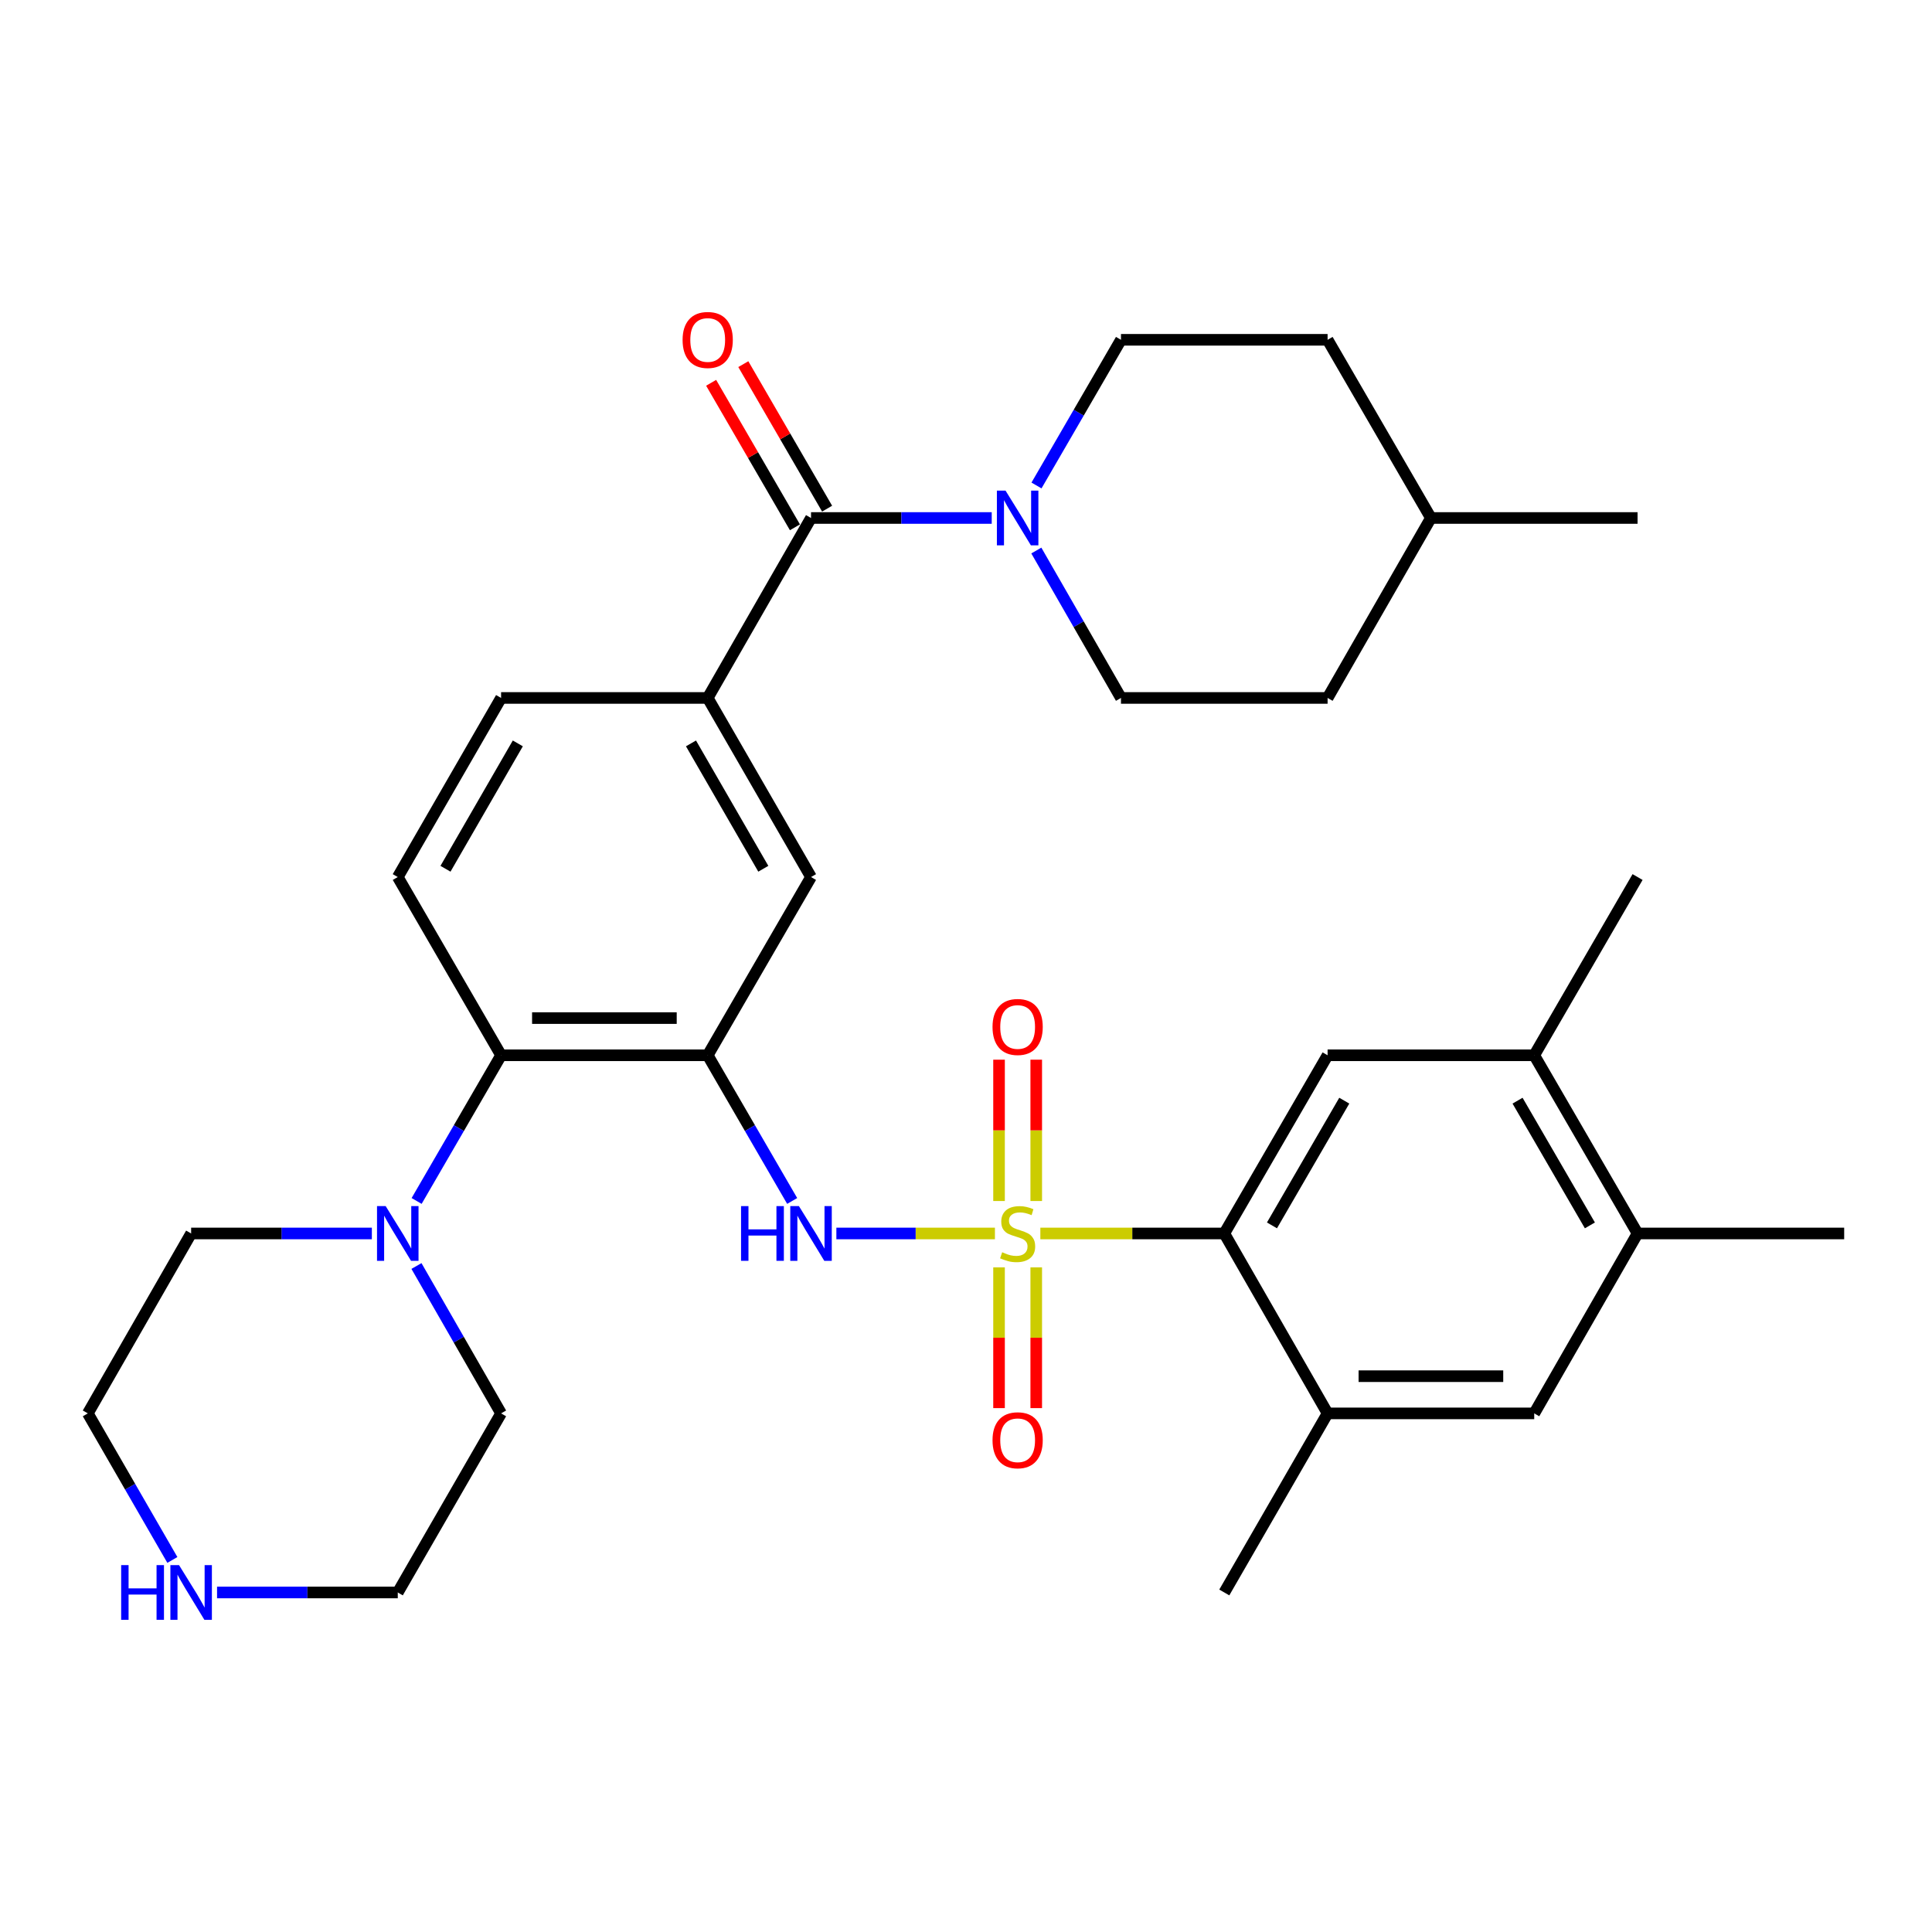 <?xml version='1.0' encoding='iso-8859-1'?>
<svg version='1.1' baseProfile='full'
              xmlns='http://www.w3.org/2000/svg'
                      xmlns:rdkit='http://www.rdkit.org/xml'
                      xmlns:xlink='http://www.w3.org/1999/xlink'
                  xml:space='preserve'
width='1000px' height='1000px' viewBox='0 0 1000 1000'>
<!-- END OF HEADER -->
<rect style='opacity:1.0;fill:#FFFFFF;stroke:none' width='1000' height='1000' x='0' y='0'> </rect>
<path class='bond-1' d='M 538.482,638.44 L 586.088,638.44' style='fill:none;fill-rule:evenodd;stroke:#CCCC00;stroke-width:6px;stroke-linecap:butt;stroke-linejoin:miter;stroke-opacity:1' />
<path class='bond-1' d='M 586.088,638.44 L 633.693,638.44' style='fill:none;fill-rule:evenodd;stroke:#000000;stroke-width:6px;stroke-linecap:butt;stroke-linejoin:miter;stroke-opacity:1' />
<path class='bond-2' d='M 514.974,638.44 L 473.939,638.44' style='fill:none;fill-rule:evenodd;stroke:#CCCC00;stroke-width:6px;stroke-linecap:butt;stroke-linejoin:miter;stroke-opacity:1' />
<path class='bond-2' d='M 473.939,638.44 L 432.904,638.44' style='fill:none;fill-rule:evenodd;stroke:#0000FF;stroke-width:6px;stroke-linecap:butt;stroke-linejoin:miter;stroke-opacity:1' />
<path class='bond-11' d='M 517.102,655.993 L 517.102,692.416' style='fill:none;fill-rule:evenodd;stroke:#CCCC00;stroke-width:6px;stroke-linecap:butt;stroke-linejoin:miter;stroke-opacity:1' />
<path class='bond-11' d='M 517.102,692.416 L 517.102,728.839' style='fill:none;fill-rule:evenodd;stroke:#FF0000;stroke-width:6px;stroke-linecap:butt;stroke-linejoin:miter;stroke-opacity:1' />
<path class='bond-11' d='M 536.354,655.993 L 536.354,692.416' style='fill:none;fill-rule:evenodd;stroke:#CCCC00;stroke-width:6px;stroke-linecap:butt;stroke-linejoin:miter;stroke-opacity:1' />
<path class='bond-11' d='M 536.354,692.416 L 536.354,728.839' style='fill:none;fill-rule:evenodd;stroke:#FF0000;stroke-width:6px;stroke-linecap:butt;stroke-linejoin:miter;stroke-opacity:1' />
<path class='bond-12' d='M 536.354,621.645 L 536.354,585.067' style='fill:none;fill-rule:evenodd;stroke:#CCCC00;stroke-width:6px;stroke-linecap:butt;stroke-linejoin:miter;stroke-opacity:1' />
<path class='bond-12' d='M 536.354,585.067 L 536.354,548.489' style='fill:none;fill-rule:evenodd;stroke:#FF0000;stroke-width:6px;stroke-linecap:butt;stroke-linejoin:miter;stroke-opacity:1' />
<path class='bond-12' d='M 517.102,621.645 L 517.102,585.067' style='fill:none;fill-rule:evenodd;stroke:#CCCC00;stroke-width:6px;stroke-linecap:butt;stroke-linejoin:miter;stroke-opacity:1' />
<path class='bond-12' d='M 517.102,585.067 L 517.102,548.489' style='fill:none;fill-rule:evenodd;stroke:#FF0000;stroke-width:6px;stroke-linecap:butt;stroke-linejoin:miter;stroke-opacity:1' />
<path class='bond-0' d='M 366.307,546.213 L 388.168,583.914' style='fill:none;fill-rule:evenodd;stroke:#000000;stroke-width:6px;stroke-linecap:butt;stroke-linejoin:miter;stroke-opacity:1' />
<path class='bond-0' d='M 388.168,583.914 L 410.028,621.614' style='fill:none;fill-rule:evenodd;stroke:#0000FF;stroke-width:6px;stroke-linecap:butt;stroke-linejoin:miter;stroke-opacity:1' />
<path class='bond-5' d='M 366.307,546.213 L 259.363,546.213' style='fill:none;fill-rule:evenodd;stroke:#000000;stroke-width:6px;stroke-linecap:butt;stroke-linejoin:miter;stroke-opacity:1' />
<path class='bond-5' d='M 350.265,526.961 L 275.405,526.961' style='fill:none;fill-rule:evenodd;stroke:#000000;stroke-width:6px;stroke-linecap:butt;stroke-linejoin:miter;stroke-opacity:1' />
<path class='bond-10' d='M 366.307,546.213 L 419.784,453.954' style='fill:none;fill-rule:evenodd;stroke:#000000;stroke-width:6px;stroke-linecap:butt;stroke-linejoin:miter;stroke-opacity:1' />
<path class='bond-7' d='M 633.693,638.44 L 687.159,546.213' style='fill:none;fill-rule:evenodd;stroke:#000000;stroke-width:6px;stroke-linecap:butt;stroke-linejoin:miter;stroke-opacity:1' />
<path class='bond-7' d='M 658.368,634.261 L 695.795,569.702' style='fill:none;fill-rule:evenodd;stroke:#000000;stroke-width:6px;stroke-linecap:butt;stroke-linejoin:miter;stroke-opacity:1' />
<path class='bond-9' d='M 633.693,638.44 L 687.159,731.565' style='fill:none;fill-rule:evenodd;stroke:#000000;stroke-width:6px;stroke-linecap:butt;stroke-linejoin:miter;stroke-opacity:1' />
<path class='bond-3' d='M 419.784,268.11 L 366.307,361.257' style='fill:none;fill-rule:evenodd;stroke:#000000;stroke-width:6px;stroke-linecap:butt;stroke-linejoin:miter;stroke-opacity:1' />
<path class='bond-4' d='M 419.784,268.11 L 466.549,268.11' style='fill:none;fill-rule:evenodd;stroke:#000000;stroke-width:6px;stroke-linecap:butt;stroke-linejoin:miter;stroke-opacity:1' />
<path class='bond-4' d='M 466.549,268.11 L 513.314,268.11' style='fill:none;fill-rule:evenodd;stroke:#0000FF;stroke-width:6px;stroke-linecap:butt;stroke-linejoin:miter;stroke-opacity:1' />
<path class='bond-18' d='M 428.111,263.282 L 406.425,225.881' style='fill:none;fill-rule:evenodd;stroke:#000000;stroke-width:6px;stroke-linecap:butt;stroke-linejoin:miter;stroke-opacity:1' />
<path class='bond-18' d='M 406.425,225.881 L 384.738,188.48' style='fill:none;fill-rule:evenodd;stroke:#FF0000;stroke-width:6px;stroke-linecap:butt;stroke-linejoin:miter;stroke-opacity:1' />
<path class='bond-18' d='M 411.457,272.939 L 389.77,235.538' style='fill:none;fill-rule:evenodd;stroke:#000000;stroke-width:6px;stroke-linecap:butt;stroke-linejoin:miter;stroke-opacity:1' />
<path class='bond-18' d='M 389.77,235.538 L 368.084,198.137' style='fill:none;fill-rule:evenodd;stroke:#FF0000;stroke-width:6px;stroke-linecap:butt;stroke-linejoin:miter;stroke-opacity:1' />
<path class='bond-20' d='M 536.486,251.285 L 558.351,213.584' style='fill:none;fill-rule:evenodd;stroke:#0000FF;stroke-width:6px;stroke-linecap:butt;stroke-linejoin:miter;stroke-opacity:1' />
<path class='bond-20' d='M 558.351,213.584 L 580.216,175.883' style='fill:none;fill-rule:evenodd;stroke:#000000;stroke-width:6px;stroke-linecap:butt;stroke-linejoin:miter;stroke-opacity:1' />
<path class='bond-21' d='M 536.401,284.955 L 558.308,323.106' style='fill:none;fill-rule:evenodd;stroke:#0000FF;stroke-width:6px;stroke-linecap:butt;stroke-linejoin:miter;stroke-opacity:1' />
<path class='bond-21' d='M 558.308,323.106 L 580.216,361.257' style='fill:none;fill-rule:evenodd;stroke:#000000;stroke-width:6px;stroke-linecap:butt;stroke-linejoin:miter;stroke-opacity:1' />
<path class='bond-8' d='M 259.363,546.213 L 237.503,583.914' style='fill:none;fill-rule:evenodd;stroke:#000000;stroke-width:6px;stroke-linecap:butt;stroke-linejoin:miter;stroke-opacity:1' />
<path class='bond-8' d='M 237.503,583.914 L 215.642,621.614' style='fill:none;fill-rule:evenodd;stroke:#0000FF;stroke-width:6px;stroke-linecap:butt;stroke-linejoin:miter;stroke-opacity:1' />
<path class='bond-16' d='M 259.363,546.213 L 205.886,453.954' style='fill:none;fill-rule:evenodd;stroke:#000000;stroke-width:6px;stroke-linecap:butt;stroke-linejoin:miter;stroke-opacity:1' />
<path class='bond-6' d='M 366.307,361.257 L 419.784,453.954' style='fill:none;fill-rule:evenodd;stroke:#000000;stroke-width:6px;stroke-linecap:butt;stroke-linejoin:miter;stroke-opacity:1' />
<path class='bond-6' d='M 357.653,384.782 L 395.087,449.67' style='fill:none;fill-rule:evenodd;stroke:#000000;stroke-width:6px;stroke-linecap:butt;stroke-linejoin:miter;stroke-opacity:1' />
<path class='bond-17' d='M 366.307,361.257 L 259.363,361.257' style='fill:none;fill-rule:evenodd;stroke:#000000;stroke-width:6px;stroke-linecap:butt;stroke-linejoin:miter;stroke-opacity:1' />
<path class='bond-13' d='M 687.159,546.213 L 794.114,546.213' style='fill:none;fill-rule:evenodd;stroke:#000000;stroke-width:6px;stroke-linecap:butt;stroke-linejoin:miter;stroke-opacity:1' />
<path class='bond-24' d='M 215.559,655.284 L 237.461,693.425' style='fill:none;fill-rule:evenodd;stroke:#0000FF;stroke-width:6px;stroke-linecap:butt;stroke-linejoin:miter;stroke-opacity:1' />
<path class='bond-24' d='M 237.461,693.425 L 259.363,731.565' style='fill:none;fill-rule:evenodd;stroke:#000000;stroke-width:6px;stroke-linecap:butt;stroke-linejoin:miter;stroke-opacity:1' />
<path class='bond-25' d='M 192.472,638.44 L 145.702,638.44' style='fill:none;fill-rule:evenodd;stroke:#0000FF;stroke-width:6px;stroke-linecap:butt;stroke-linejoin:miter;stroke-opacity:1' />
<path class='bond-25' d='M 145.702,638.44 L 98.932,638.44' style='fill:none;fill-rule:evenodd;stroke:#000000;stroke-width:6px;stroke-linecap:butt;stroke-linejoin:miter;stroke-opacity:1' />
<path class='bond-14' d='M 687.159,731.565 L 794.114,731.565' style='fill:none;fill-rule:evenodd;stroke:#000000;stroke-width:6px;stroke-linecap:butt;stroke-linejoin:miter;stroke-opacity:1' />
<path class='bond-14' d='M 703.203,712.313 L 778.071,712.313' style='fill:none;fill-rule:evenodd;stroke:#000000;stroke-width:6px;stroke-linecap:butt;stroke-linejoin:miter;stroke-opacity:1' />
<path class='bond-27' d='M 687.159,731.565 L 633.693,824.262' style='fill:none;fill-rule:evenodd;stroke:#000000;stroke-width:6px;stroke-linecap:butt;stroke-linejoin:miter;stroke-opacity:1' />
<path class='bond-30' d='M 794.114,546.213 L 847.602,453.954' style='fill:none;fill-rule:evenodd;stroke:#000000;stroke-width:6px;stroke-linecap:butt;stroke-linejoin:miter;stroke-opacity:1' />
<path class='bond-33' d='M 794.114,546.213 L 847.602,638.44' style='fill:none;fill-rule:evenodd;stroke:#000000;stroke-width:6px;stroke-linecap:butt;stroke-linejoin:miter;stroke-opacity:1' />
<path class='bond-33' d='M 785.483,569.705 L 822.925,634.264' style='fill:none;fill-rule:evenodd;stroke:#000000;stroke-width:6px;stroke-linecap:butt;stroke-linejoin:miter;stroke-opacity:1' />
<path class='bond-15' d='M 794.114,731.565 L 847.602,638.44' style='fill:none;fill-rule:evenodd;stroke:#000000;stroke-width:6px;stroke-linecap:butt;stroke-linejoin:miter;stroke-opacity:1' />
<path class='bond-31' d='M 847.602,638.44 L 954.545,638.44' style='fill:none;fill-rule:evenodd;stroke:#000000;stroke-width:6px;stroke-linecap:butt;stroke-linejoin:miter;stroke-opacity:1' />
<path class='bond-34' d='M 205.886,453.954 L 259.363,361.257' style='fill:none;fill-rule:evenodd;stroke:#000000;stroke-width:6px;stroke-linecap:butt;stroke-linejoin:miter;stroke-opacity:1' />
<path class='bond-34' d='M 230.583,449.67 L 268.018,384.782' style='fill:none;fill-rule:evenodd;stroke:#000000;stroke-width:6px;stroke-linecap:butt;stroke-linejoin:miter;stroke-opacity:1' />
<path class='bond-19' d='M 89.219,807.427 L 67.337,769.496' style='fill:none;fill-rule:evenodd;stroke:#0000FF;stroke-width:6px;stroke-linecap:butt;stroke-linejoin:miter;stroke-opacity:1' />
<path class='bond-19' d='M 67.337,769.496 L 45.455,731.565' style='fill:none;fill-rule:evenodd;stroke:#000000;stroke-width:6px;stroke-linecap:butt;stroke-linejoin:miter;stroke-opacity:1' />
<path class='bond-35' d='M 112.346,824.262 L 159.116,824.262' style='fill:none;fill-rule:evenodd;stroke:#0000FF;stroke-width:6px;stroke-linecap:butt;stroke-linejoin:miter;stroke-opacity:1' />
<path class='bond-35' d='M 159.116,824.262 L 205.886,824.262' style='fill:none;fill-rule:evenodd;stroke:#000000;stroke-width:6px;stroke-linecap:butt;stroke-linejoin:miter;stroke-opacity:1' />
<path class='bond-22' d='M 580.216,175.883 L 687.159,175.883' style='fill:none;fill-rule:evenodd;stroke:#000000;stroke-width:6px;stroke-linecap:butt;stroke-linejoin:miter;stroke-opacity:1' />
<path class='bond-23' d='M 580.216,361.257 L 687.159,361.257' style='fill:none;fill-rule:evenodd;stroke:#000000;stroke-width:6px;stroke-linecap:butt;stroke-linejoin:miter;stroke-opacity:1' />
<path class='bond-36' d='M 687.159,175.883 L 740.637,268.11' style='fill:none;fill-rule:evenodd;stroke:#000000;stroke-width:6px;stroke-linecap:butt;stroke-linejoin:miter;stroke-opacity:1' />
<path class='bond-26' d='M 687.159,361.257 L 740.637,268.11' style='fill:none;fill-rule:evenodd;stroke:#000000;stroke-width:6px;stroke-linecap:butt;stroke-linejoin:miter;stroke-opacity:1' />
<path class='bond-29' d='M 259.363,731.565 L 205.886,824.262' style='fill:none;fill-rule:evenodd;stroke:#000000;stroke-width:6px;stroke-linecap:butt;stroke-linejoin:miter;stroke-opacity:1' />
<path class='bond-28' d='M 98.932,638.44 L 45.455,731.565' style='fill:none;fill-rule:evenodd;stroke:#000000;stroke-width:6px;stroke-linecap:butt;stroke-linejoin:miter;stroke-opacity:1' />
<path class='bond-32' d='M 740.637,268.11 L 847.602,268.11' style='fill:none;fill-rule:evenodd;stroke:#000000;stroke-width:6px;stroke-linecap:butt;stroke-linejoin:miter;stroke-opacity:1' />
<path  class='atom-0' d='M 518.728 648.16
Q 519.048 648.28, 520.368 648.84
Q 521.688 649.4, 523.128 649.76
Q 524.608 650.08, 526.048 650.08
Q 528.728 650.08, 530.288 648.8
Q 531.848 647.48, 531.848 645.2
Q 531.848 643.64, 531.048 642.68
Q 530.288 641.72, 529.088 641.2
Q 527.888 640.68, 525.888 640.08
Q 523.368 639.32, 521.848 638.6
Q 520.368 637.88, 519.288 636.36
Q 518.248 634.84, 518.248 632.28
Q 518.248 628.72, 520.648 626.52
Q 523.088 624.32, 527.888 624.32
Q 531.168 624.32, 534.888 625.88
L 533.968 628.96
Q 530.568 627.56, 528.008 627.56
Q 525.248 627.56, 523.728 628.72
Q 522.208 629.84, 522.248 631.8
Q 522.248 633.32, 523.008 634.24
Q 523.808 635.16, 524.928 635.68
Q 526.088 636.2, 528.008 636.8
Q 530.568 637.6, 532.088 638.4
Q 533.608 639.2, 534.688 640.84
Q 535.808 642.44, 535.808 645.2
Q 535.808 649.12, 533.168 651.24
Q 530.568 653.32, 526.208 653.32
Q 523.688 653.32, 521.768 652.76
Q 519.888 652.24, 517.648 651.32
L 518.728 648.16
' fill='#CCCC00'/>
<path  class='atom-3' d='M 383.564 624.28
L 387.404 624.28
L 387.404 636.32
L 401.884 636.32
L 401.884 624.28
L 405.724 624.28
L 405.724 652.6
L 401.884 652.6
L 401.884 639.52
L 387.404 639.52
L 387.404 652.6
L 383.564 652.6
L 383.564 624.28
' fill='#0000FF'/>
<path  class='atom-3' d='M 413.524 624.28
L 422.804 639.28
Q 423.724 640.76, 425.204 643.44
Q 426.684 646.12, 426.764 646.28
L 426.764 624.28
L 430.524 624.28
L 430.524 652.6
L 426.644 652.6
L 416.684 636.2
Q 415.524 634.28, 414.284 632.08
Q 413.084 629.88, 412.724 629.2
L 412.724 652.6
L 409.044 652.6
L 409.044 624.28
L 413.524 624.28
' fill='#0000FF'/>
<path  class='atom-5' d='M 520.468 253.95
L 529.748 268.95
Q 530.668 270.43, 532.148 273.11
Q 533.628 275.79, 533.708 275.95
L 533.708 253.95
L 537.468 253.95
L 537.468 282.27
L 533.588 282.27
L 523.628 265.87
Q 522.468 263.95, 521.228 261.75
Q 520.028 259.55, 519.668 258.87
L 519.668 282.27
L 515.988 282.27
L 515.988 253.95
L 520.468 253.95
' fill='#0000FF'/>
<path  class='atom-9' d='M 199.626 624.28
L 208.906 639.28
Q 209.826 640.76, 211.306 643.44
Q 212.786 646.12, 212.866 646.28
L 212.866 624.28
L 216.626 624.28
L 216.626 652.6
L 212.746 652.6
L 202.786 636.2
Q 201.626 634.28, 200.386 632.08
Q 199.186 629.88, 198.826 629.2
L 198.826 652.6
L 195.146 652.6
L 195.146 624.28
L 199.626 624.28
' fill='#0000FF'/>
<path  class='atom-12' d='M 513.728 745.474
Q 513.728 738.674, 517.088 734.874
Q 520.448 731.074, 526.728 731.074
Q 533.008 731.074, 536.368 734.874
Q 539.728 738.674, 539.728 745.474
Q 539.728 752.354, 536.328 756.274
Q 532.928 760.154, 526.728 760.154
Q 520.488 760.154, 517.088 756.274
Q 513.728 752.394, 513.728 745.474
M 526.728 756.954
Q 531.048 756.954, 533.368 754.074
Q 535.728 751.154, 535.728 745.474
Q 535.728 739.914, 533.368 737.114
Q 531.048 734.274, 526.728 734.274
Q 522.408 734.274, 520.048 737.074
Q 517.728 739.874, 517.728 745.474
Q 517.728 751.194, 520.048 754.074
Q 522.408 756.954, 526.728 756.954
' fill='#FF0000'/>
<path  class='atom-13' d='M 513.728 531.555
Q 513.728 524.755, 517.088 520.955
Q 520.448 517.155, 526.728 517.155
Q 533.008 517.155, 536.368 520.955
Q 539.728 524.755, 539.728 531.555
Q 539.728 538.435, 536.328 542.355
Q 532.928 546.235, 526.728 546.235
Q 520.488 546.235, 517.088 542.355
Q 513.728 538.475, 513.728 531.555
M 526.728 543.035
Q 531.048 543.035, 533.368 540.155
Q 535.728 537.235, 535.728 531.555
Q 535.728 525.995, 533.368 523.195
Q 531.048 520.355, 526.728 520.355
Q 522.408 520.355, 520.048 523.155
Q 517.728 525.955, 517.728 531.555
Q 517.728 537.275, 520.048 540.155
Q 522.408 543.035, 526.728 543.035
' fill='#FF0000'/>
<path  class='atom-19' d='M 353.307 175.963
Q 353.307 169.163, 356.667 165.363
Q 360.027 161.563, 366.307 161.563
Q 372.587 161.563, 375.947 165.363
Q 379.307 169.163, 379.307 175.963
Q 379.307 182.843, 375.907 186.763
Q 372.507 190.643, 366.307 190.643
Q 360.067 190.643, 356.667 186.763
Q 353.307 182.883, 353.307 175.963
M 366.307 187.443
Q 370.627 187.443, 372.947 184.563
Q 375.307 181.643, 375.307 175.963
Q 375.307 170.403, 372.947 167.603
Q 370.627 164.763, 366.307 164.763
Q 361.987 164.763, 359.627 167.563
Q 357.307 170.363, 357.307 175.963
Q 357.307 181.683, 359.627 184.563
Q 361.987 187.443, 366.307 187.443
' fill='#FF0000'/>
<path  class='atom-20' d='M 62.712 810.102
L 66.552 810.102
L 66.552 822.142
L 81.032 822.142
L 81.032 810.102
L 84.872 810.102
L 84.872 838.422
L 81.032 838.422
L 81.032 825.342
L 66.552 825.342
L 66.552 838.422
L 62.712 838.422
L 62.712 810.102
' fill='#0000FF'/>
<path  class='atom-20' d='M 92.672 810.102
L 101.952 825.102
Q 102.872 826.582, 104.352 829.262
Q 105.832 831.942, 105.912 832.102
L 105.912 810.102
L 109.672 810.102
L 109.672 838.422
L 105.792 838.422
L 95.832 822.022
Q 94.672 820.102, 93.432 817.902
Q 92.232 815.702, 91.872 815.022
L 91.872 838.422
L 88.192 838.422
L 88.192 810.102
L 92.672 810.102
' fill='#0000FF'/>
</svg>
